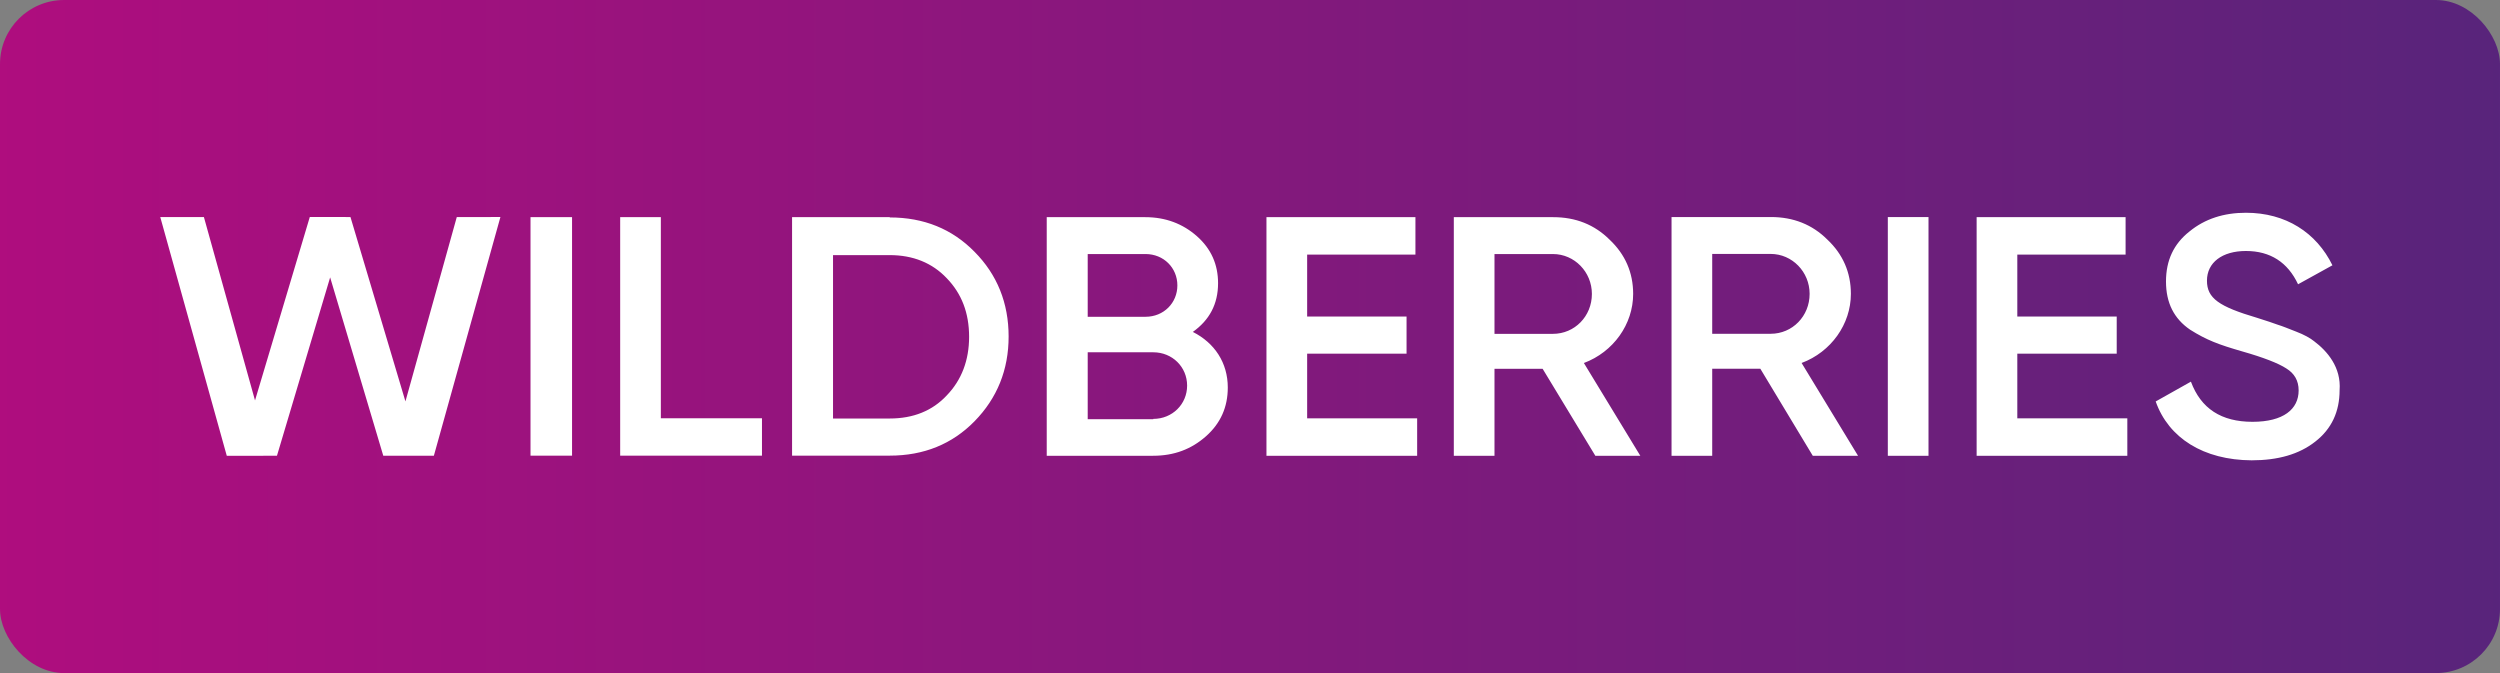 <svg width="156" height="42" viewBox="0 0 156 42" fill="none" xmlns="http://www.w3.org/2000/svg">
<rect x="0" y="0" width="156" height="42" fill="#808080" stroke="none"/>
<rect width="156" height="42" rx="4" fill="url(#paint0_linear_337_1281)"/>
<g clip-path="url(#clip0_337_1281)">
<path d="M14.151 28.442L10 13.543H12.723L15.913 24.986L19.331 13.542L21.869 13.543L25.299 25.047L28.503 13.546L31.226 13.542L27.073 28.439L23.916 28.436L20.601 17.309L17.282 28.439L14.151 28.442ZM33.104 13.551H35.696V28.432H33.104V13.551ZM41.237 26.098H47.547V28.432H38.699V13.551H41.237V26.098ZM55.52 13.568C57.648 13.568 59.417 14.288 60.812 15.713C62.224 17.138 62.938 18.906 62.938 21C62.938 23.077 62.223 24.845 60.811 26.287C59.417 27.711 57.647 28.432 55.52 28.432H49.425V13.551H55.52V13.567V13.568ZM55.52 26.115C56.986 26.115 58.184 25.634 59.078 24.673C60.007 23.712 60.472 22.476 60.472 21.017C60.472 19.524 60.007 18.323 59.078 17.361C58.166 16.4 56.968 15.919 55.52 15.919H51.981V26.115H55.52ZM76.614 24.181C76.614 25.401 76.167 26.413 75.256 27.221C74.344 28.028 73.271 28.44 71.949 28.44H65.316V13.551H71.466C72.735 13.551 73.807 13.963 74.683 14.735C75.578 15.525 76.007 16.505 76.007 17.672C76.007 18.977 75.47 19.973 74.433 20.712C75.792 21.399 76.614 22.635 76.614 24.181ZM67.873 15.852V19.767H71.483C72.61 19.767 73.468 18.908 73.468 17.809C73.468 16.71 72.61 15.852 71.483 15.852H67.873ZM71.966 26.139C73.146 26.139 74.076 25.228 74.076 24.061C74.076 22.893 73.146 21.983 71.966 21.983H67.873V26.156H71.966V26.139ZM81.566 26.105H88.43V28.44H79.027V13.551H88.323V15.886H81.566V19.75H87.769V22.069H81.566V26.105ZM99.549 28.44L96.26 23.013H93.256V28.44H90.718V13.551H96.921C98.316 13.551 99.495 14.014 100.443 14.959C101.408 15.869 101.909 17.002 101.909 18.342C101.909 20.231 100.675 21.965 98.834 22.652L102.355 28.44H99.549ZM93.256 15.852V20.832H96.903C98.262 20.832 99.334 19.733 99.334 18.342C99.334 16.968 98.244 15.852 96.903 15.852H93.256ZM113.117 28.44L109.846 23.011H106.842V28.44H104.304V13.543H110.507C111.901 13.543 113.081 14.006 114.029 14.952C114.994 15.862 115.495 16.997 115.495 18.337C115.495 20.227 114.261 21.962 112.42 22.65L115.941 28.44H113.117ZM106.842 15.845V20.828H110.489C111.848 20.828 112.92 19.728 112.92 18.337C112.92 16.962 111.83 15.845 110.489 15.845H106.842ZM117.8 13.545H120.339V28.44H117.8V13.545ZM125.88 26.105H132.745V28.44H123.342V13.551H132.637V15.886H125.88V19.75H132.083V22.069H125.88V26.105ZM134.515 25.051L136.713 23.815C137.339 25.498 138.608 26.321 140.557 26.321C142.487 26.321 143.435 25.532 143.435 24.364C143.435 23.747 143.167 23.3 142.666 22.991C142.165 22.665 141.236 22.304 139.913 21.927C138.429 21.498 137.697 21.223 136.66 20.571C135.659 19.884 135.158 18.906 135.158 17.567C135.158 16.245 135.641 15.216 136.624 14.443C137.59 13.653 138.769 13.276 140.146 13.276C142.631 13.276 144.543 14.512 145.544 16.554L143.399 17.739C142.755 16.366 141.665 15.662 140.146 15.662C138.662 15.662 137.714 16.383 137.714 17.515C137.714 18.614 138.465 19.129 140.843 19.833C141.433 20.022 141.862 20.159 142.13 20.262C142.416 20.348 142.791 20.502 143.274 20.691C143.775 20.88 144.168 21.103 144.4 21.292C145.223 21.91 146.098 22.922 145.991 24.347C145.991 25.686 145.491 26.767 144.472 27.557C143.47 28.347 142.148 28.724 140.503 28.724C137.5 28.707 135.319 27.334 134.515 25.051Z" fill="white"/>
</g>
<defs>
<linearGradient id="paint0_linear_337_1281" x1="-27.5" y1="21" x2="183.5" y2="21" gradientUnits="userSpaceOnUse">
<stop stop-color="#BE097F"/>
<stop offset="1" stop-color="#49287A"/>
</linearGradient>
<clipPath id="clip0_337_1281">
<rect width="136" height="16" fill="white" transform="translate(10 13)"/>
</clipPath>
</defs>
</svg>
